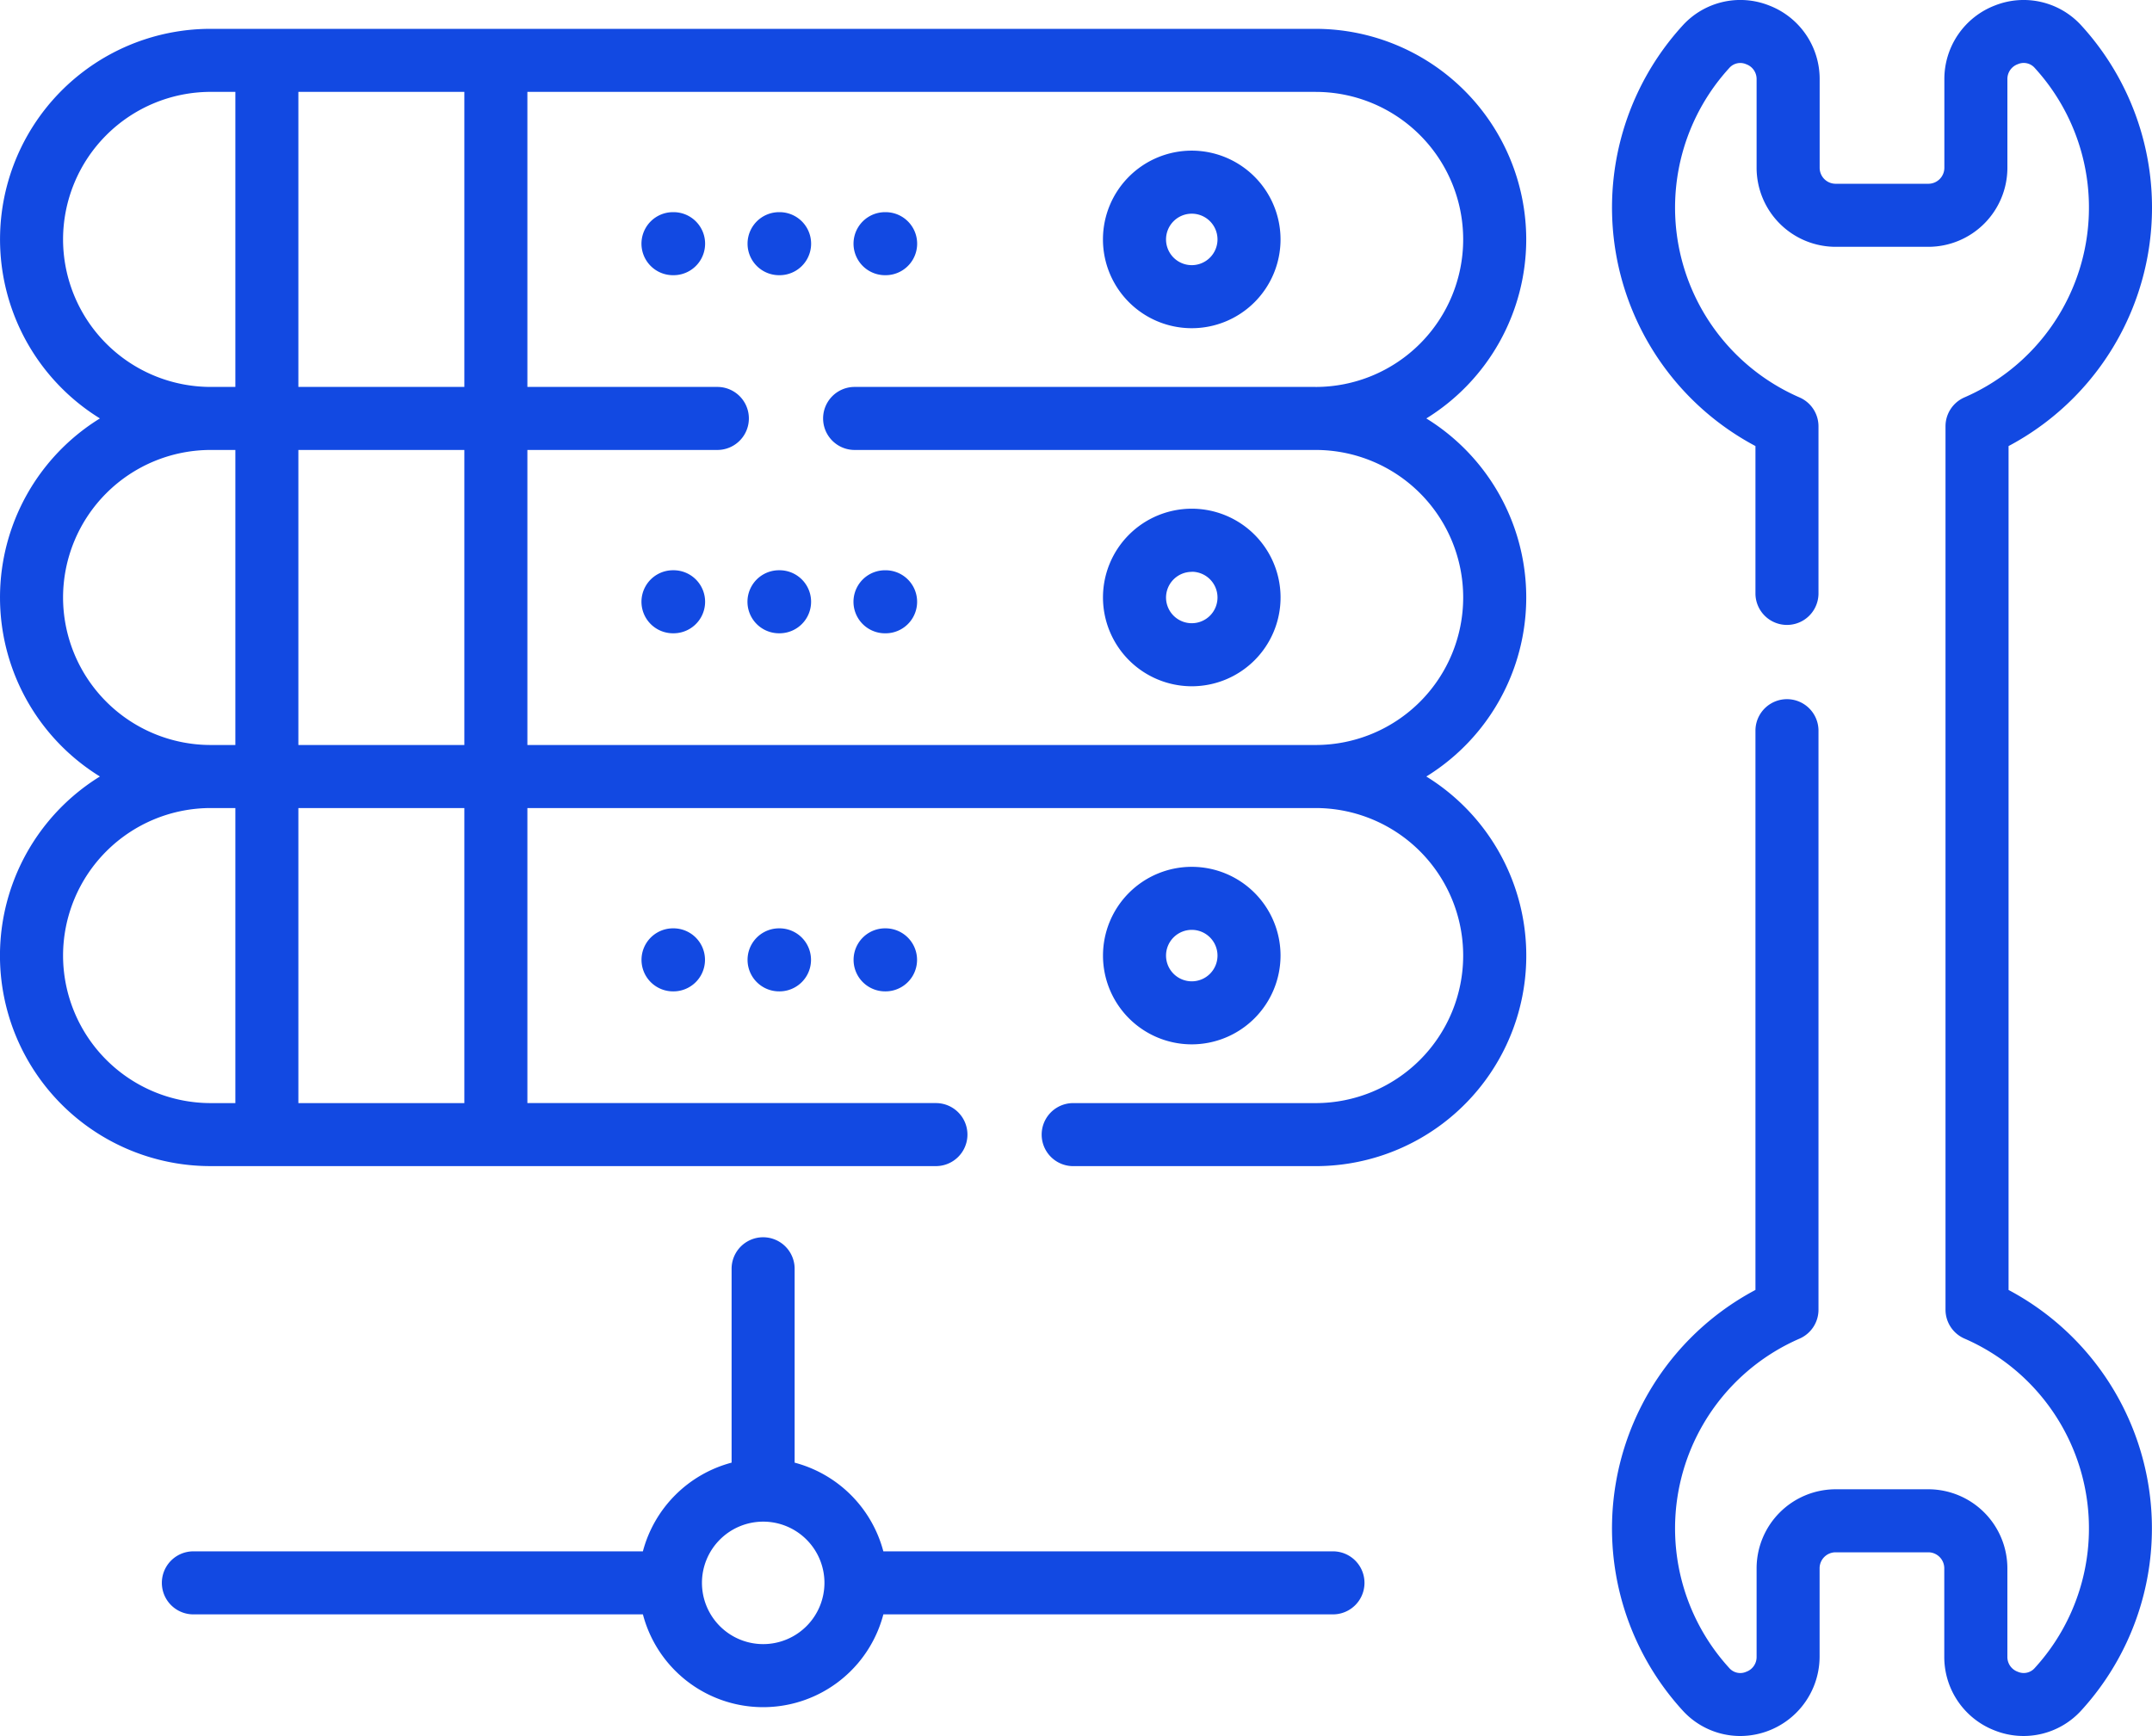 <svg xmlns="http://www.w3.org/2000/svg" width="103.029" height="83.124" viewBox="0 0 103.029 83.124">
  <g id="maintenance_2_" data-name="maintenance (2)" transform="translate(0.001 3.834)">
    <path id="Path_7048" data-name="Path 7048" d="M73.069,14.828A10.094,10.094,0,0,0,62.986,4.746H10.081A10.079,10.079,0,0,0,4.783,23.4a10.073,10.073,0,0,0,0,17.145,10.079,10.079,0,0,0,5.3,18.656H44.807a1.509,1.509,0,1,0,0-3.018H25.248V42.056H62.986a7.064,7.064,0,1,1,0,14.128H51.379a1.509,1.509,0,1,0,0,3.018H62.986a10.079,10.079,0,0,0,5.3-18.656,10.073,10.073,0,0,0,0-17.145A10.085,10.085,0,0,0,73.069,14.828ZM14.284,24.91H22.23V39.037H14.284Zm7.946-3.018H14.284V7.765H22.23ZM3.018,14.828a7.072,7.072,0,0,1,7.063-7.064h1.186V21.892H10.081a7.072,7.072,0,0,1-7.063-7.064Zm0,17.146a7.072,7.072,0,0,1,7.063-7.064h1.186V39.037H10.081a7.071,7.071,0,0,1-7.063-7.063Zm0,17.146a7.072,7.072,0,0,1,7.063-7.064h1.186V56.184H10.081A7.072,7.072,0,0,1,3.018,49.12Zm11.266,7.064V42.056H22.23V56.184Zm48.7-34.292H40.915a1.509,1.509,0,0,0,0,3.018H62.987a7.063,7.063,0,1,1,0,14.127H25.248V24.91h9.095a1.509,1.509,0,1,0,0-3.018H25.248V7.765H62.986a7.064,7.064,0,1,1,0,14.128Zm0,0" transform="translate(0 -7.199)" fill="#1249e2"/>
    <path id="Path_7049" data-name="Path 7049" d="M332.273,40.973a4.251,4.251,0,1,0,4.251,4.25A4.255,4.255,0,0,0,332.273,40.973Zm0,5.483a1.232,1.232,0,1,1,1.233-1.233A1.233,1.233,0,0,1,332.273,46.456Zm0,0" transform="translate(-275.218 -37.594)" fill="#1249e2"/>
    <path id="Path_7050" data-name="Path 7050" d="M255.389,59.273h-.028a1.509,1.509,0,0,0-.007,3.018h.028a1.509,1.509,0,0,0,.007-3.018Zm0,0" transform="translate(-212.986 -52.948)" fill="#1249e2"/>
    <path id="Path_7051" data-name="Path 7051" d="M223.857,59.273h-.021a1.509,1.509,0,0,0-.014,3.018h.029a1.509,1.509,0,0,0,.006-3.018Zm0,0" transform="translate(-186.531 -52.948)" fill="#1249e2"/>
    <path id="Path_7052" data-name="Path 7052" d="M192.319,59.273h-.028a1.509,1.509,0,0,0-.006,3.018h.028a1.509,1.509,0,0,0,.007-3.018Zm0,0" transform="translate(-160.069 -52.948)" fill="#1249e2"/>
    <path id="Path_7053" data-name="Path 7053" d="M332.273,155.978a4.251,4.251,0,1,0-4.25-4.251A4.256,4.256,0,0,0,332.273,155.978Zm0-5.483a1.232,1.232,0,1,1-1.231,1.232A1.233,1.233,0,0,1,332.273,150.5Zm0,0" transform="translate(-275.218 -126.952)" fill="#1249e2"/>
    <path id="Path_7054" data-name="Path 7054" d="M255.354,168.8h.028a1.509,1.509,0,0,0,.006-3.018h-.028a1.509,1.509,0,0,0-.007,3.018Zm0,0" transform="translate(-212.987 -142.31)" fill="#1249e2"/>
    <path id="Path_7055" data-name="Path 7055" d="M223.857,165.781h-.028a1.509,1.509,0,0,0-.008,3.018h.029a1.509,1.509,0,0,0,.006-3.018Zm0,0" transform="translate(-186.531 -142.31)" fill="#1249e2"/>
    <path id="Path_7056" data-name="Path 7056" d="M192.319,165.781h-.028a1.509,1.509,0,0,0-.006,3.018h.028a1.509,1.509,0,0,0,.007-3.018Zm0,0" transform="translate(-160.069 -142.31)" fill="#1249e2"/>
    <path id="Path_7057" data-name="Path 7057" d="M336.524,258.236a4.25,4.25,0,1,0-4.251,4.25A4.256,4.256,0,0,0,336.524,258.236Zm-5.482,0a1.232,1.232,0,1,1,1.231,1.232A1.233,1.233,0,0,1,331.042,258.236Zm0,0" transform="translate(-275.218 -216.314)" fill="#1249e2"/>
    <path id="Path_7058" data-name="Path 7058" d="M255.361,272.289a1.509,1.509,0,1,0,0,3.018h.021a1.509,1.509,0,1,0,0-3.018Zm0,0" transform="translate(-212.987 -231.672)" fill="#1249e2"/>
    <path id="Path_7059" data-name="Path 7059" d="M223.829,272.289a1.509,1.509,0,0,0,0,3.018h.02a1.509,1.509,0,1,0,0-3.018Zm0,0" transform="translate(-186.531 -231.672)" fill="#1249e2"/>
    <path id="Path_7060" data-name="Path 7060" d="M192.29,272.289a1.509,1.509,0,0,0,0,3.018h.021a1.509,1.509,0,1,0,0-3.018Zm0,0" transform="translate(-160.069 -231.672)" fill="#1249e2"/>
    <path id="Path_7061" data-name="Path 7061" d="M104.2,379.215H82.674a5.972,5.972,0,0,0-4.247-4.247s0-.008,0-.013v-9.27a1.509,1.509,0,0,0-3.018,0v9.283a5.974,5.974,0,0,0-4.247,4.247H49.641a1.509,1.509,0,0,0,0,3.018H71.163a5.95,5.95,0,0,0,11.512,0H104.2a1.509,1.509,0,0,0,0-3.018Zm-27.277,4.442a2.932,2.932,0,1,1,2.931-2.932A2.935,2.935,0,0,1,76.919,383.657Zm0,0" transform="translate(-40.384 -308.767)" fill="#1249e2"/>
    <path id="Path_7062" data-name="Path 7062" d="M498.392,57.931V17.525a12.927,12.927,0,0,0,3.485-20.137,3.733,3.733,0,0,0-4.133-.962,3.772,3.772,0,0,0-2.426,3.536V4.2a.766.766,0,0,1-.767.765h-4.438a.765.765,0,0,1-.765-.765V-.039a3.769,3.769,0,0,0-2.426-3.535,3.732,3.732,0,0,0-4.134.961,12.928,12.928,0,0,0,3.486,20.137v7.056a1.509,1.509,0,0,0,3.018,0v-8a1.509,1.509,0,0,0-.907-1.384,9.909,9.909,0,0,1-3.368-15.77.7.7,0,0,1,.812-.185.75.75,0,0,1,.5.722V4.2a3.788,3.788,0,0,0,3.784,3.784h4.438A3.788,3.788,0,0,0,498.336,4.2V-.039a.75.75,0,0,1,.5-.722.7.7,0,0,1,.813.185,9.909,9.909,0,0,1-3.369,15.77,1.509,1.509,0,0,0-.907,1.383v42.3a1.509,1.509,0,0,0,.907,1.383,9.909,9.909,0,0,1,3.369,15.77.7.7,0,0,1-.814.184.749.749,0,0,1-.5-.721V71.26a3.788,3.788,0,0,0-3.784-3.784h-4.438a3.789,3.789,0,0,0-3.784,3.784v4.235a.749.749,0,0,1-.5.721.7.7,0,0,1-.812-.184,9.908,9.908,0,0,1,3.368-15.769,1.51,1.51,0,0,0,.907-1.384V31.153a1.509,1.509,0,1,0-3.018,0V57.931a12.927,12.927,0,0,0-3.486,20.137,3.727,3.727,0,0,0,2.757,1.222,3.808,3.808,0,0,0,3.8-3.8V71.259a.766.766,0,0,1,.765-.765h4.439a.766.766,0,0,1,.765.765v4.235a3.771,3.771,0,0,0,2.425,3.535,3.733,3.733,0,0,0,4.133-.962,12.926,12.926,0,0,0-3.485-20.137Zm0,0" transform="translate(-402.231)" fill="#1249e2"/>
  </g>
</svg>
